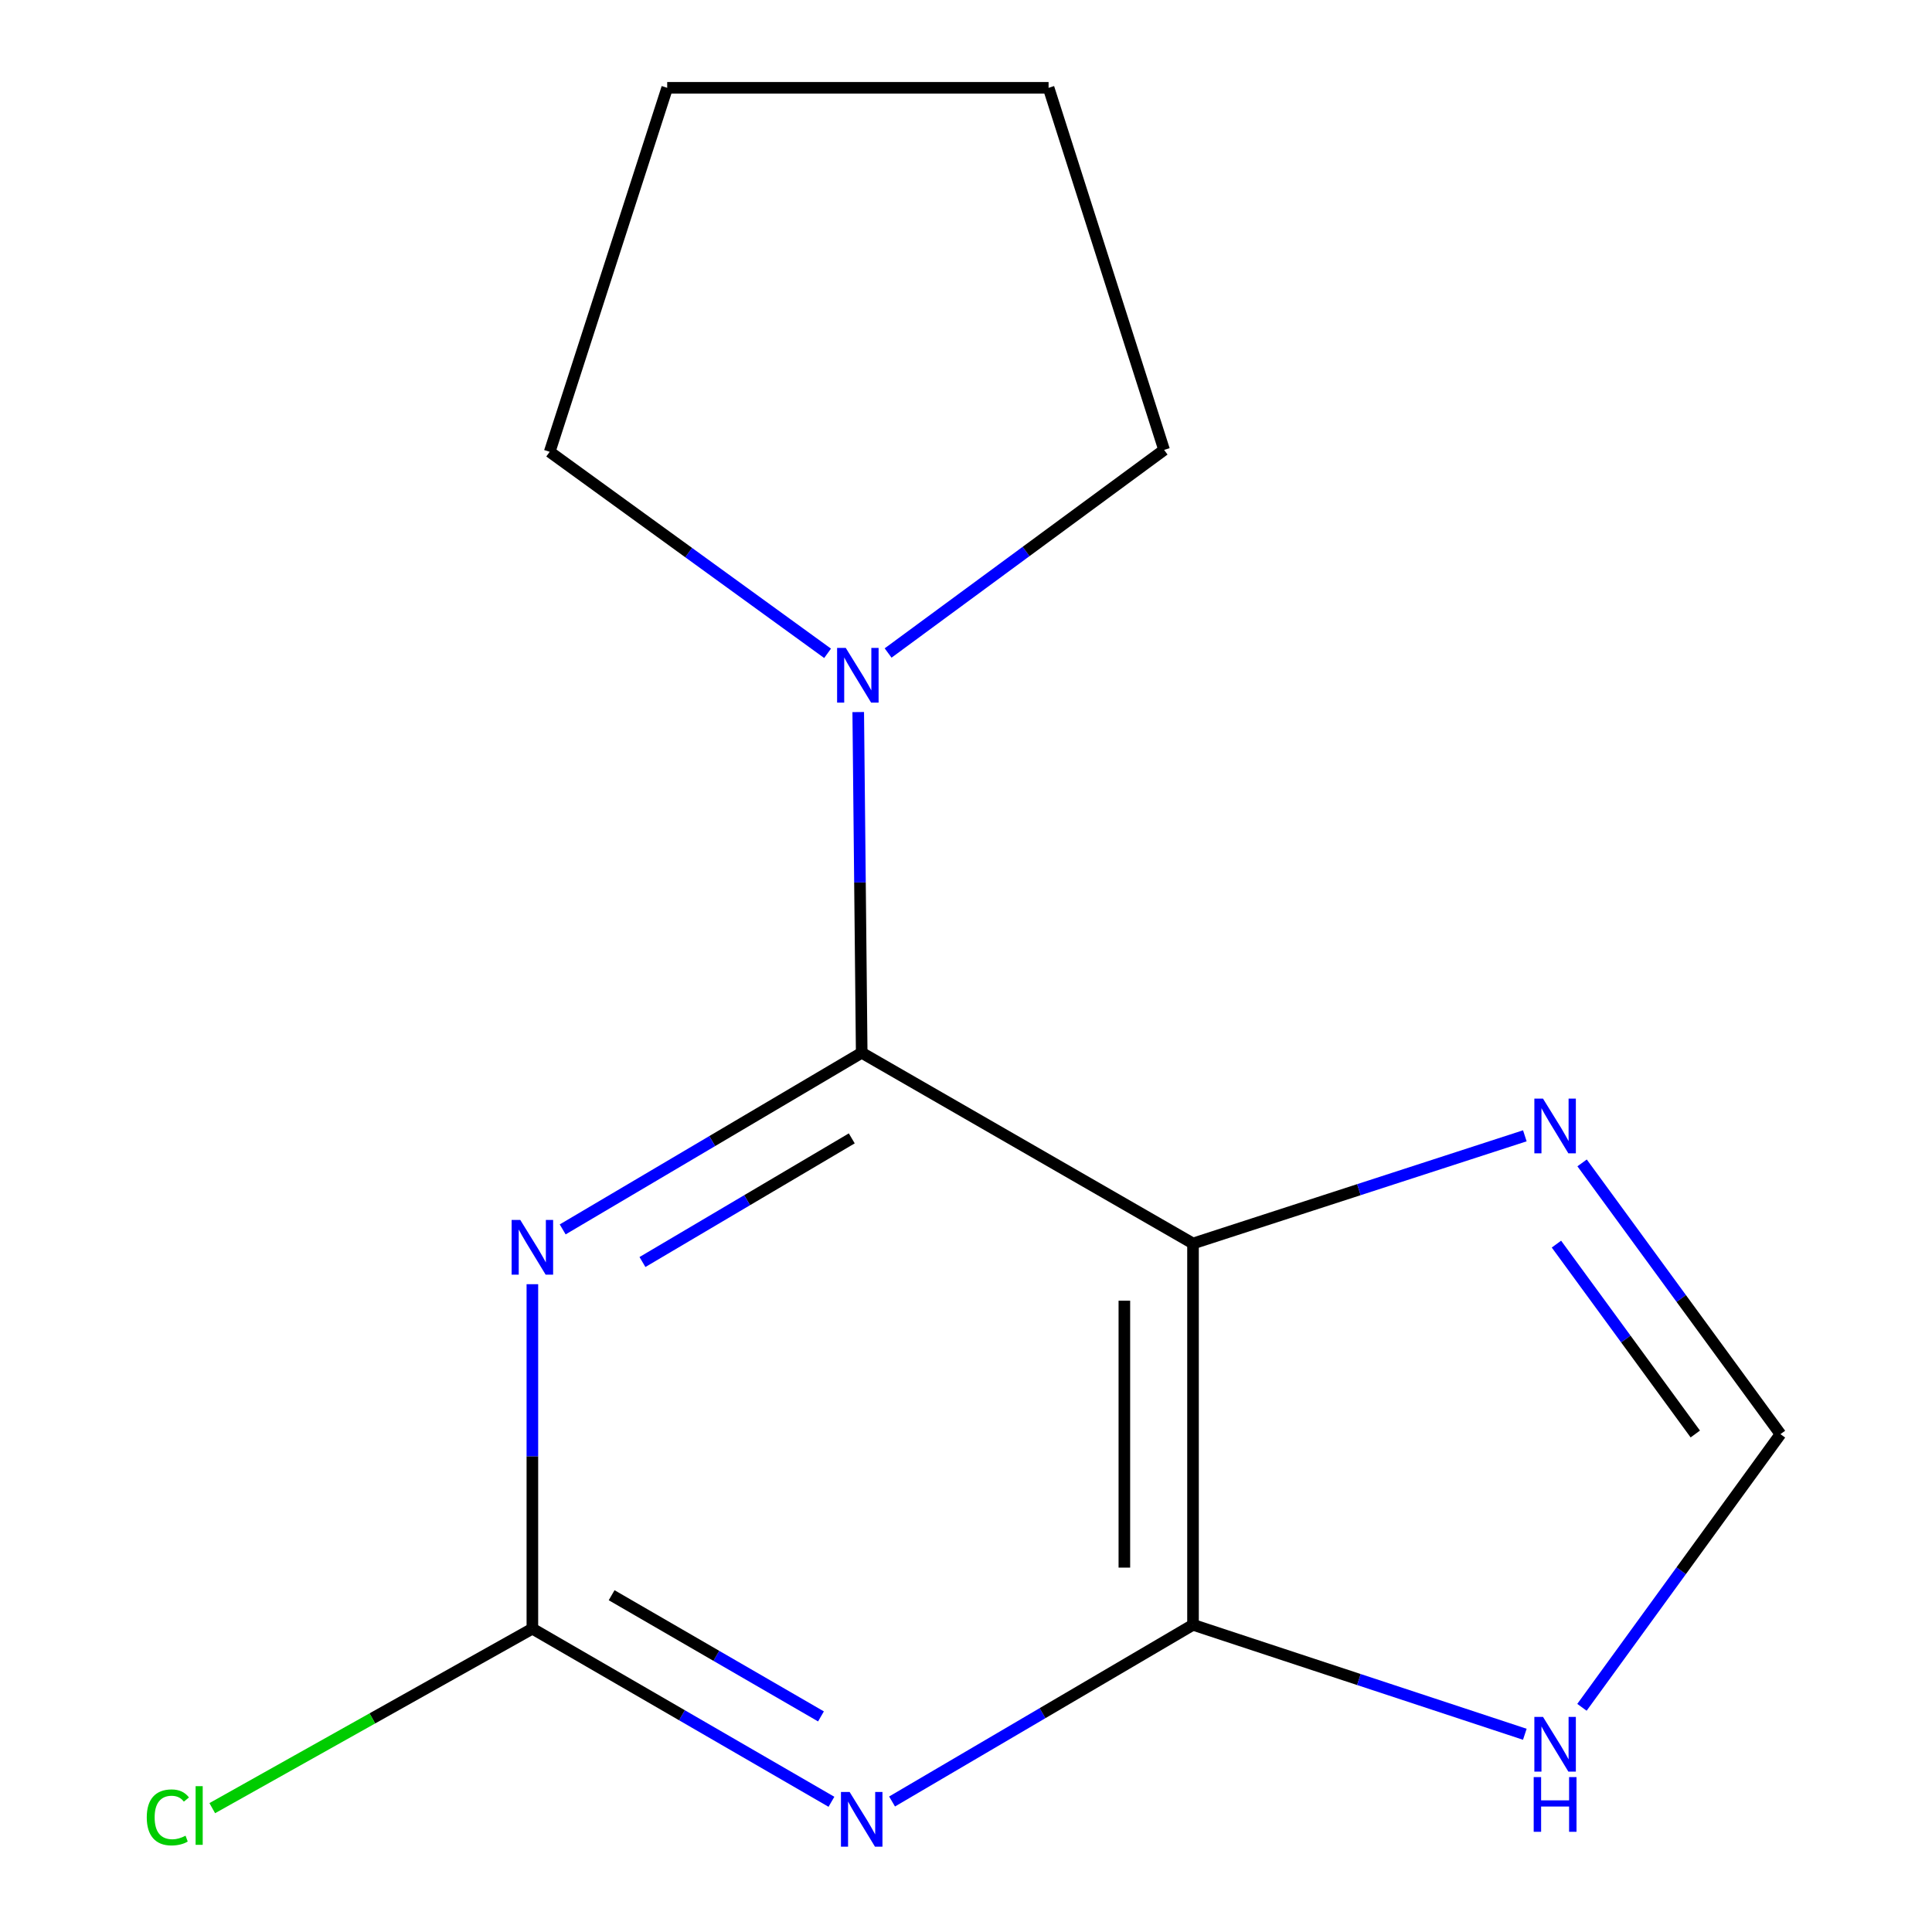 <?xml version='1.0' encoding='iso-8859-1'?>
<svg version='1.1' baseProfile='full'
              xmlns='http://www.w3.org/2000/svg'
                      xmlns:rdkit='http://www.rdkit.org/xml'
                      xmlns:xlink='http://www.w3.org/1999/xlink'
                  xml:space='preserve'
width='1000px' height='1000px' viewBox='0 0 1000 1000'>
<!-- END OF HEADER -->
<rect style='opacity:1.0;fill:#FFFFFF;stroke:none' width='1000' height='1000' x='0' y='0'> </rect>
<path class='bond-0' d='M 446.016,544.91 L 617.502,643.633' style='fill:none;fill-rule:evenodd;stroke:#000000;stroke-width:6px;stroke-linecap:butt;stroke-linejoin:miter;stroke-opacity:1' />
<path class='bond-1' d='M 446.016,544.91 L 368.631,590.624' style='fill:none;fill-rule:evenodd;stroke:#000000;stroke-width:6px;stroke-linecap:butt;stroke-linejoin:miter;stroke-opacity:1' />
<path class='bond-1' d='M 368.631,590.624 L 291.246,636.338' style='fill:none;fill-rule:evenodd;stroke:#0000FF;stroke-width:6px;stroke-linecap:butt;stroke-linejoin:miter;stroke-opacity:1' />
<path class='bond-1' d='M 440.874,589.218 L 386.704,621.218' style='fill:none;fill-rule:evenodd;stroke:#000000;stroke-width:6px;stroke-linecap:butt;stroke-linejoin:miter;stroke-opacity:1' />
<path class='bond-1' d='M 386.704,621.218 L 332.534,653.218' style='fill:none;fill-rule:evenodd;stroke:#0000FF;stroke-width:6px;stroke-linecap:butt;stroke-linejoin:miter;stroke-opacity:1' />
<path class='bond-6' d='M 446.016,544.91 L 445.117,456.737' style='fill:none;fill-rule:evenodd;stroke:#000000;stroke-width:6px;stroke-linecap:butt;stroke-linejoin:miter;stroke-opacity:1' />
<path class='bond-6' d='M 445.117,456.737 L 444.217,368.563' style='fill:none;fill-rule:evenodd;stroke:#0000FF;stroke-width:6px;stroke-linecap:butt;stroke-linejoin:miter;stroke-opacity:1' />
<path class='bond-3' d='M 617.502,643.633 L 617.502,840.998' style='fill:none;fill-rule:evenodd;stroke:#000000;stroke-width:6px;stroke-linecap:butt;stroke-linejoin:miter;stroke-opacity:1' />
<path class='bond-3' d='M 581.969,673.237 L 581.969,811.394' style='fill:none;fill-rule:evenodd;stroke:#000000;stroke-width:6px;stroke-linecap:butt;stroke-linejoin:miter;stroke-opacity:1' />
<path class='bond-5' d='M 617.502,643.633 L 703.378,615.764' style='fill:none;fill-rule:evenodd;stroke:#000000;stroke-width:6px;stroke-linecap:butt;stroke-linejoin:miter;stroke-opacity:1' />
<path class='bond-5' d='M 703.378,615.764 L 789.253,587.896' style='fill:none;fill-rule:evenodd;stroke:#0000FF;stroke-width:6px;stroke-linecap:butt;stroke-linejoin:miter;stroke-opacity:1' />
<path class='bond-4' d='M 275.557,664.701 L 275.557,753.847' style='fill:none;fill-rule:evenodd;stroke:#0000FF;stroke-width:6px;stroke-linecap:butt;stroke-linejoin:miter;stroke-opacity:1' />
<path class='bond-4' d='M 275.557,753.847 L 275.557,842.992' style='fill:none;fill-rule:evenodd;stroke:#000000;stroke-width:6px;stroke-linecap:butt;stroke-linejoin:miter;stroke-opacity:1' />
<path class='bond-2' d='M 430.352,932.607 L 352.954,887.8' style='fill:none;fill-rule:evenodd;stroke:#0000FF;stroke-width:6px;stroke-linecap:butt;stroke-linejoin:miter;stroke-opacity:1' />
<path class='bond-2' d='M 352.954,887.8 L 275.557,842.992' style='fill:none;fill-rule:evenodd;stroke:#000000;stroke-width:6px;stroke-linecap:butt;stroke-linejoin:miter;stroke-opacity:1' />
<path class='bond-2' d='M 424.936,888.413 L 370.757,857.048' style='fill:none;fill-rule:evenodd;stroke:#0000FF;stroke-width:6px;stroke-linecap:butt;stroke-linejoin:miter;stroke-opacity:1' />
<path class='bond-2' d='M 370.757,857.048 L 316.579,825.683' style='fill:none;fill-rule:evenodd;stroke:#000000;stroke-width:6px;stroke-linecap:butt;stroke-linejoin:miter;stroke-opacity:1' />
<path class='bond-14' d='M 461.728,932.451 L 539.615,886.725' style='fill:none;fill-rule:evenodd;stroke:#0000FF;stroke-width:6px;stroke-linecap:butt;stroke-linejoin:miter;stroke-opacity:1' />
<path class='bond-14' d='M 539.615,886.725 L 617.502,840.998' style='fill:none;fill-rule:evenodd;stroke:#000000;stroke-width:6px;stroke-linecap:butt;stroke-linejoin:miter;stroke-opacity:1' />
<path class='bond-7' d='M 617.502,840.998 L 703.374,869.327' style='fill:none;fill-rule:evenodd;stroke:#000000;stroke-width:6px;stroke-linecap:butt;stroke-linejoin:miter;stroke-opacity:1' />
<path class='bond-7' d='M 703.374,869.327 L 789.245,897.655' style='fill:none;fill-rule:evenodd;stroke:#0000FF;stroke-width:6px;stroke-linecap:butt;stroke-linejoin:miter;stroke-opacity:1' />
<path class='bond-9' d='M 275.557,842.992 L 192.712,889.445' style='fill:none;fill-rule:evenodd;stroke:#000000;stroke-width:6px;stroke-linecap:butt;stroke-linejoin:miter;stroke-opacity:1' />
<path class='bond-9' d='M 192.712,889.445 L 109.867,935.898' style='fill:none;fill-rule:evenodd;stroke:#00CC00;stroke-width:6px;stroke-linecap:butt;stroke-linejoin:miter;stroke-opacity:1' />
<path class='bond-8' d='M 818.887,601.912 L 870.227,672.114' style='fill:none;fill-rule:evenodd;stroke:#0000FF;stroke-width:6px;stroke-linecap:butt;stroke-linejoin:miter;stroke-opacity:1' />
<path class='bond-8' d='M 870.227,672.114 L 921.566,742.316' style='fill:none;fill-rule:evenodd;stroke:#000000;stroke-width:6px;stroke-linecap:butt;stroke-linejoin:miter;stroke-opacity:1' />
<path class='bond-8' d='M 805.608,643.948 L 841.545,693.089' style='fill:none;fill-rule:evenodd;stroke:#0000FF;stroke-width:6px;stroke-linecap:butt;stroke-linejoin:miter;stroke-opacity:1' />
<path class='bond-8' d='M 841.545,693.089 L 877.483,742.23' style='fill:none;fill-rule:evenodd;stroke:#000000;stroke-width:6px;stroke-linecap:butt;stroke-linejoin:miter;stroke-opacity:1' />
<path class='bond-10' d='M 428.357,338.159 L 356.438,286.008' style='fill:none;fill-rule:evenodd;stroke:#0000FF;stroke-width:6px;stroke-linecap:butt;stroke-linejoin:miter;stroke-opacity:1' />
<path class='bond-10' d='M 356.438,286.008 L 284.519,233.858' style='fill:none;fill-rule:evenodd;stroke:#000000;stroke-width:6px;stroke-linecap:butt;stroke-linejoin:miter;stroke-opacity:1' />
<path class='bond-11' d='M 459.683,337.994 L 531.111,285.433' style='fill:none;fill-rule:evenodd;stroke:#0000FF;stroke-width:6px;stroke-linecap:butt;stroke-linejoin:miter;stroke-opacity:1' />
<path class='bond-11' d='M 531.111,285.433 L 602.539,232.871' style='fill:none;fill-rule:evenodd;stroke:#000000;stroke-width:6px;stroke-linecap:butt;stroke-linejoin:miter;stroke-opacity:1' />
<path class='bond-16' d='M 818.815,883.705 L 870.19,813.01' style='fill:none;fill-rule:evenodd;stroke:#0000FF;stroke-width:6px;stroke-linecap:butt;stroke-linejoin:miter;stroke-opacity:1' />
<path class='bond-16' d='M 870.19,813.01 L 921.566,742.316' style='fill:none;fill-rule:evenodd;stroke:#000000;stroke-width:6px;stroke-linecap:butt;stroke-linejoin:miter;stroke-opacity:1' />
<path class='bond-13' d='M 284.519,233.858 L 345.34,45.455' style='fill:none;fill-rule:evenodd;stroke:#000000;stroke-width:6px;stroke-linecap:butt;stroke-linejoin:miter;stroke-opacity:1' />
<path class='bond-12' d='M 602.539,232.871 L 542.745,45.455' style='fill:none;fill-rule:evenodd;stroke:#000000;stroke-width:6px;stroke-linecap:butt;stroke-linejoin:miter;stroke-opacity:1' />
<path class='bond-15' d='M 542.745,45.455 L 345.34,45.455' style='fill:none;fill-rule:evenodd;stroke:#000000;stroke-width:6px;stroke-linecap:butt;stroke-linejoin:miter;stroke-opacity:1' />
<path  class='atom-2' d='M 269.297 631.447
L 278.577 646.447
Q 279.497 647.927, 280.977 650.607
Q 282.457 653.287, 282.537 653.447
L 282.537 631.447
L 286.297 631.447
L 286.297 659.767
L 282.417 659.767
L 272.457 643.367
Q 271.297 641.447, 270.057 639.247
Q 268.857 637.047, 268.497 636.367
L 268.497 659.767
L 264.817 659.767
L 264.817 631.447
L 269.297 631.447
' fill='#0000FF'/>
<path  class='atom-3' d='M 439.756 927.515
L 449.036 942.515
Q 449.956 943.995, 451.436 946.675
Q 452.916 949.355, 452.996 949.515
L 452.996 927.515
L 456.756 927.515
L 456.756 955.835
L 452.876 955.835
L 442.916 939.435
Q 441.756 937.515, 440.516 935.315
Q 439.316 933.115, 438.956 932.435
L 438.956 955.835
L 435.276 955.835
L 435.276 927.515
L 439.756 927.515
' fill='#0000FF'/>
<path  class='atom-6' d='M 798.659 568.652
L 807.939 583.652
Q 808.859 585.132, 810.339 587.812
Q 811.819 590.492, 811.899 590.652
L 811.899 568.652
L 815.659 568.652
L 815.659 596.972
L 811.779 596.972
L 801.819 580.572
Q 800.659 578.652, 799.419 576.452
Q 798.219 574.252, 797.859 573.572
L 797.859 596.972
L 794.179 596.972
L 794.179 568.652
L 798.659 568.652
' fill='#0000FF'/>
<path  class='atom-7' d='M 437.763 335.358
L 447.043 350.358
Q 447.963 351.838, 449.443 354.518
Q 450.923 357.198, 451.003 357.358
L 451.003 335.358
L 454.763 335.358
L 454.763 363.678
L 450.883 363.678
L 440.923 347.278
Q 439.763 345.358, 438.523 343.158
Q 437.323 340.958, 436.963 340.278
L 436.963 363.678
L 433.283 363.678
L 433.283 335.358
L 437.763 335.358
' fill='#0000FF'/>
<path  class='atom-8' d='M 798.659 888.666
L 807.939 903.666
Q 808.859 905.146, 810.339 907.826
Q 811.819 910.506, 811.899 910.666
L 811.899 888.666
L 815.659 888.666
L 815.659 916.986
L 811.779 916.986
L 801.819 900.586
Q 800.659 898.666, 799.419 896.466
Q 798.219 894.266, 797.859 893.586
L 797.859 916.986
L 794.179 916.986
L 794.179 888.666
L 798.659 888.666
' fill='#0000FF'/>
<path  class='atom-8' d='M 793.839 919.818
L 797.679 919.818
L 797.679 931.858
L 812.159 931.858
L 812.159 919.818
L 815.999 919.818
L 815.999 948.138
L 812.159 948.138
L 812.159 935.058
L 797.679 935.058
L 797.679 948.138
L 793.839 948.138
L 793.839 919.818
' fill='#0000FF'/>
<path  class='atom-10' d='M 75.964 940.681
Q 75.964 933.641, 79.244 929.961
Q 82.564 926.241, 88.844 926.241
Q 94.684 926.241, 97.804 930.361
L 95.164 932.521
Q 92.884 929.521, 88.844 929.521
Q 84.564 929.521, 82.284 932.401
Q 80.044 935.241, 80.044 940.681
Q 80.044 946.281, 82.364 949.161
Q 84.724 952.041, 89.284 952.041
Q 92.404 952.041, 96.044 950.161
L 97.164 953.161
Q 95.684 954.121, 93.444 954.681
Q 91.204 955.241, 88.724 955.241
Q 82.564 955.241, 79.244 951.481
Q 75.964 947.721, 75.964 940.681
' fill='#00CC00'/>
<path  class='atom-10' d='M 101.244 924.521
L 104.924 924.521
L 104.924 954.881
L 101.244 954.881
L 101.244 924.521
' fill='#00CC00'/>
</svg>
